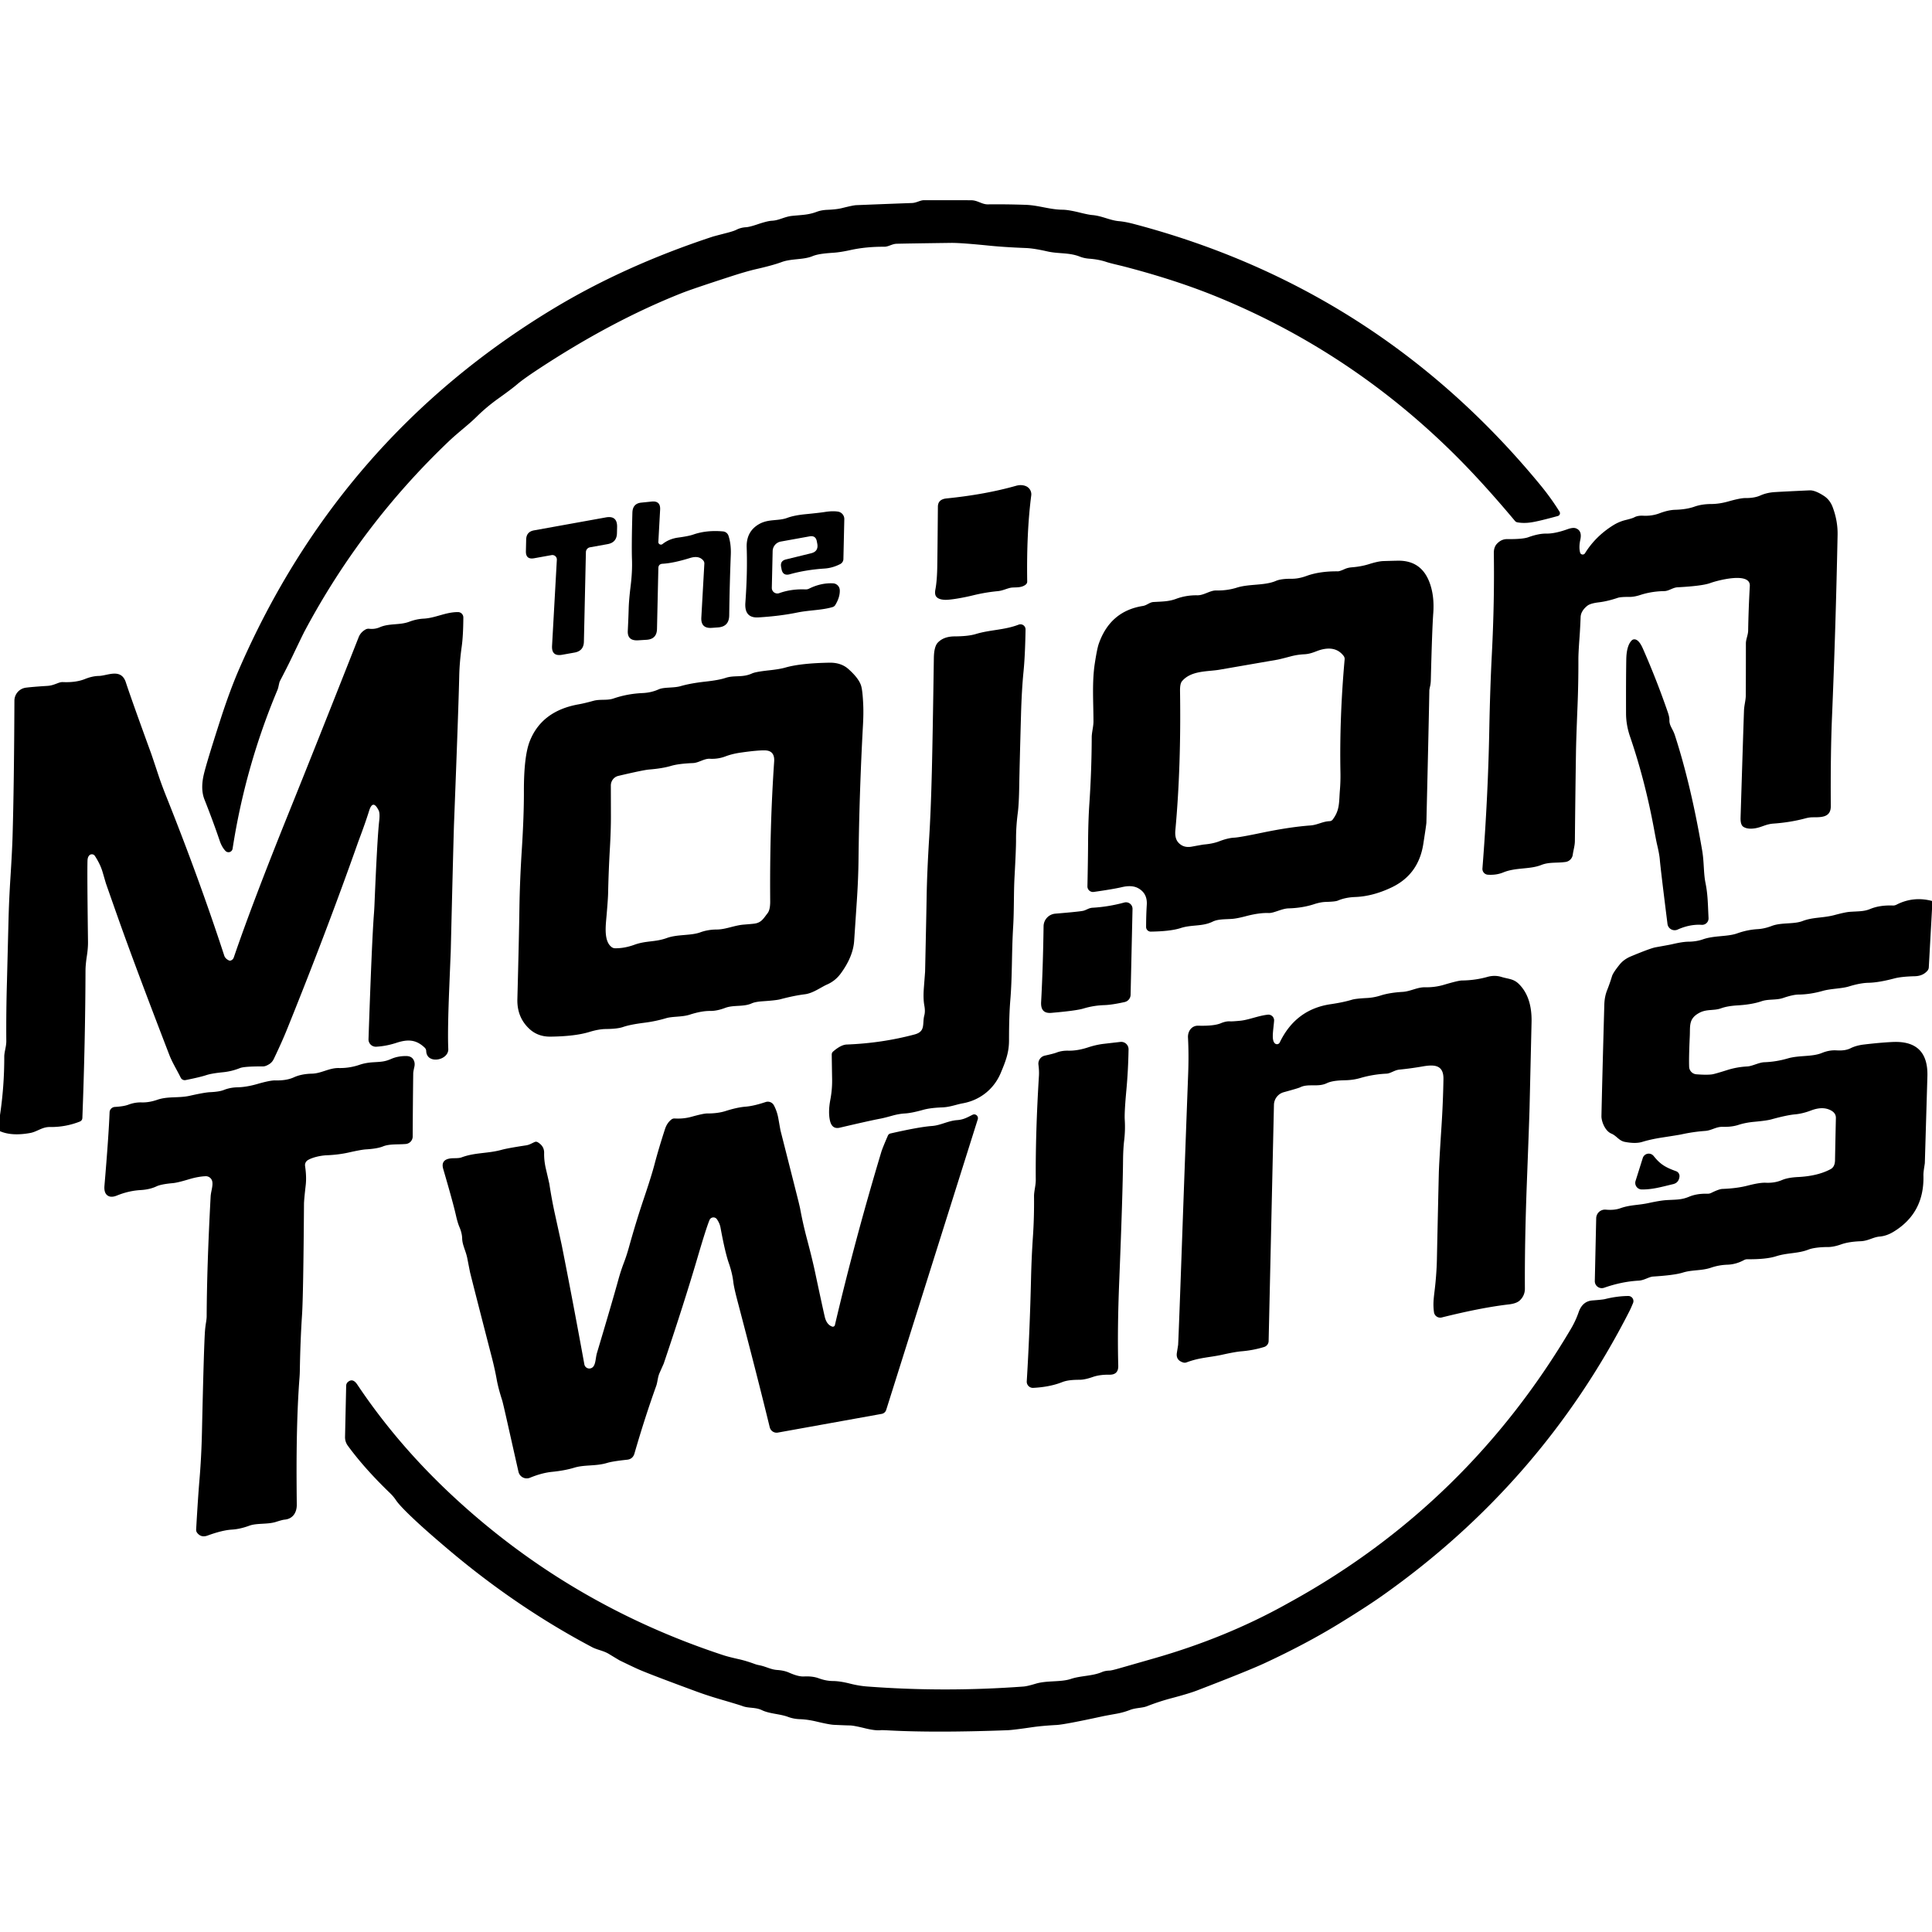 <?xml version="1.0" encoding="UTF-8" standalone="no"?>
<!DOCTYPE svg PUBLIC "-//W3C//DTD SVG 1.1//EN" "http://www.w3.org/Graphics/SVG/1.1/DTD/svg11.dtd">
<svg xmlns="http://www.w3.org/2000/svg" version="1.1" viewBox="0.00 0.00 512.00 512.00">
<path fill="#000000" d="
  M 74.20 180.46
  C 73.92 181.00 73.85 182.08 73.54 182.82
  Q 65.01 203.13 61.64 224.91
  A 1.10 1.10 0.0 0 1 59.75 225.50
  Q 58.80 224.50 58.23 222.83
  Q 56.44 217.56 54.19 211.89
  Q 53.10 209.15 54.01 205.24
  Q 54.74 202.12 58.32 191.01
  Q 60.92 182.92 63.47 177.09
  Q 90.12 116.02 146.43 81.93
  Q 165.32 70.49 188.73 62.76
  Q 189.14 62.62 192.59 61.73
  Q 194.45 61.25 195.13 60.90
  Q 196.30 60.30 197.68 60.22
  Q 198.59 60.17 200.59 59.50
  Q 203.38 58.55 204.57 58.50
  C 206.50 58.41 207.86 57.41 210.01 57.20
  C 212.76 56.93 214.27 56.95 216.50 56.11
  Q 217.71 55.66 219.36 55.60
  Q 221.73 55.50 223.13 55.15
  Q 226.11 54.40 226.93 54.37
  Q 234.31 54.07 241.69 53.80
  C 242.83 53.76 243.88 53.07 244.77 53.06
  Q 252.93 53.04 257.41 53.07
  C 259.10 53.09 260.21 54.18 261.79 54.16
  Q 266.57 54.10 271.77 54.28
  C 275.29 54.40 278.15 55.55 281.62 55.58
  Q 283.15 55.59 286.30 56.37
  Q 288.49 56.91 289.44 56.99
  C 291.99 57.19 294.14 58.40 296.51 58.61
  Q 298.20 58.75 300.54 59.37
  Q 365.35 76.47 408.18 128.50
  Q 411.08 132.03 413.29 135.60
  A 0.77 0.77 0.0 0 1 412.84 136.75
  Q 407.65 138.17 405.74 138.44
  Q 403.77 138.73 402.11 138.42
  A 1.08 1.07 75.0 0 1 401.48 138.05
  Q 392.82 127.71 385.29 120.26
  Q 357.96 93.22 322.80 78.77
  Q 312.37 74.48 299.46 71.04
  Q 297.60 70.54 296.36 70.25
  Q 294.08 69.71 293.29 69.45
  Q 291.24 68.75 288.72 68.56
  Q 287.31 68.46 286.15 68.00
  C 283.31 66.88 280.53 67.30 277.58 66.63
  Q 273.98 65.81 271.87 65.73
  Q 266.18 65.51 261.95 65.08
  Q 254.61 64.34 252.03 64.37
  Q 240.01 64.53 237.62 64.60
  C 236.40 64.63 235.45 65.40 234.34 65.39
  Q 229.51 65.36 225.37 66.27
  Q 222.82 66.83 221.09 66.96
  C 219.39 67.09 216.94 67.22 215.34 67.88
  C 212.90 68.90 209.76 68.48 207.12 69.46
  Q 204.83 70.31 200.35 71.33
  Q 197.78 71.92 193.60 73.28
  Q 183.57 76.53 180.68 77.67
  Q 161.95 85.08 142.21 98.13
  Q 138.58 100.54 137.12 101.79
  Q 135.63 103.07 132.12 105.57
  Q 128.94 107.84 126.33 110.42
  C 123.94 112.77 121.58 114.43 118.79 117.09
  Q 95.72 139.12 80.73 167.26
  Q 80.21 168.24 77.51 173.89
  Q 76.20 176.63 74.20 180.46
  Z"
/>
<path fill="#000000" d="
  M 271.84 128.82
  A 2.35 2.34 14.8 0 1 273.29 131.30
  Q 272.02 141.06 272.22 154.08
  Q 272.23 154.59 271.84 154.91
  C 270.58 155.95 268.77 155.53 267.69 155.79
  C 266.54 156.07 265.61 156.55 264.43 156.66
  Q 261.12 156.97 257.79 157.79
  C 255.45 158.37 251.92 159.00 250.51 158.96
  Q 248.88 158.92 248.21 158.22
  Q 247.62 157.62 247.89 156.21
  Q 248.33 153.89 248.39 149.97
  Q 248.46 145.27 248.55 134.27
  Q 248.57 132.32 250.83 132.09
  Q 261.08 131.06 269.27 128.74
  Q 270.66 128.35 271.84 128.82
  Z"
/>
<path fill="#000000" d="
  M 418.74 146.42
  A 0.72 0.71 -36.1 0 0 420.04 146.62
  Q 422.82 142.13 427.52 139.20
  Q 429.06 138.24 430.81 137.81
  Q 432.58 137.38 433.12 137.09
  Q 434.02 136.60 435.44 136.67
  Q 437.77 136.79 439.78 136.03
  Q 442.11 135.15 443.94 135.10
  Q 446.98 135.01 449.07 134.26
  Q 451.00 133.58 453.50 133.57
  Q 455.64 133.56 458.02 132.89
  Q 461.26 131.97 462.56 131.99
  Q 464.95 132.01 466.51 131.31
  Q 468.23 130.54 470.37 130.41
  Q 472.79 130.26 479.54 129.95
  Q 480.99 129.88 483.33 131.40
  Q 484.93 132.43 485.67 134.38
  Q 487.05 138.04 486.98 141.76
  Q 486.48 166.60 485.50 190.00
  Q 485.09 199.65 485.18 213.64
  C 485.20 216.70 482.59 216.58 480.38 216.59
  Q 479.50 216.59 478.43 216.88
  Q 474.48 217.94 470.00 218.26
  C 467.91 218.41 466.93 219.23 465.03 219.52
  Q 463.08 219.81 462.01 219.11
  Q 461.21 218.60 461.27 216.66
  Q 462.02 192.58 462.18 188.25
  C 462.23 186.91 462.64 185.60 462.65 184.34
  Q 462.68 179.82 462.68 170.50
  C 462.68 169.41 463.26 168.26 463.28 167.13
  Q 463.38 161.22 463.72 155.30
  C 463.94 151.42 454.96 153.88 453.28 154.50
  Q 451.18 155.29 444.55 155.64
  C 443.28 155.71 442.28 156.63 441.05 156.65
  Q 437.68 156.70 434.65 157.69
  Q 433.05 158.21 431.72 158.19
  Q 429.52 158.17 428.73 158.43
  Q 426.00 159.35 423.74 159.62
  Q 421.46 159.89 420.65 160.54
  Q 418.94 161.92 418.88 163.55
  Q 418.77 166.51 418.57 169.21
  Q 418.28 173.16 418.29 174.85
  Q 418.31 180.94 418.06 187.13
  Q 417.70 195.95 417.65 199.38
  Q 417.47 211.13 417.36 222.87
  C 417.35 224.11 416.97 225.26 416.80 226.50
  A 2.25 2.25 0.0 0 1 414.87 228.43
  C 412.46 228.76 410.56 228.40 408.45 229.23
  C 405.38 230.45 401.73 229.83 398.38 231.20
  Q 396.56 231.95 394.32 231.81
  A 1.55 1.55 0.0 0 1 392.86 230.14
  Q 394.34 211.38 394.68 193.25
  Q 394.89 182.36 395.36 173.27
  Q 396.07 159.42 395.88 146.64
  Q 395.85 145.01 396.70 144.11
  Q 397.88 142.85 399.40 142.87
  Q 403.53 142.91 405.00 142.38
  Q 407.77 141.38 409.76 141.41
  Q 412.06 141.45 415.46 140.23
  Q 416.90 139.72 417.66 140.02
  C 418.98 140.54 419.08 141.76 418.79 143.09
  Q 418.38 144.99 418.74 146.42
  Z"
/>
<path fill="#000000" d="
  M 174.47 143.61
  A 0.69 0.68 -17.6 0 0 175.58 144.18
  Q 177.34 142.78 179.75 142.46
  Q 182.50 142.09 183.73 141.66
  Q 187.25 140.44 191.61 140.83
  A 1.68 1.68 0.0 0 1 193.06 141.99
  Q 193.78 144.19 193.67 147.01
  Q 193.35 155.14 193.25 163.09
  Q 193.21 166.06 190.30 166.27
  L 188.65 166.39
  Q 185.70 166.61 185.86 163.66
  L 186.66 149.37
  A 1.20 1.19 -63.2 0 0 186.40 148.57
  Q 185.26 147.13 182.85 147.88
  Q 178.42 149.25 175.60 149.40
  Q 174.49 149.46 174.47 150.57
  L 174.11 166.68
  Q 174.05 169.38 171.35 169.55
  L 169.11 169.69
  Q 166.24 169.87 166.37 167.19
  Q 166.56 163.25 166.61 161.19
  Q 166.68 158.93 167.12 155.33
  Q 167.60 151.48 167.48 148.25
  Q 167.35 144.65 167.59 135.87
  Q 167.65 133.43 169.95 133.20
  L 172.69 132.92
  Q 175.07 132.67 174.94 135.06
  L 174.47 143.61
  Z"
/>
<path fill="#000000" d="
  M 206.51 157.19
  Q 209.71 156.04 213.46 156.20
  A 1.98 1.98 0.0 0 0 214.41 156.00
  Q 217.56 154.43 220.77 154.59
  A 1.88 1.88 0.0 0 1 222.55 156.40
  Q 222.62 158.25 221.37 160.31
  A 1.25 1.24 6.8 0 1 220.64 160.88
  C 217.86 161.72 214.43 161.69 211.38 162.31
  Q 206.67 163.28 200.95 163.62
  Q 197.24 163.83 197.53 159.74
  Q 198.11 151.78 197.88 145.10
  Q 197.72 140.72 201.39 138.77
  C 203.76 137.51 206.34 138.09 208.58 137.26
  Q 210.49 136.55 213.53 136.26
  Q 217.15 135.91 218.59 135.68
  Q 220.62 135.36 222.06 135.58
  A 1.99 1.98 5.0 0 1 223.75 137.58
  L 223.51 148.15
  A 1.55 1.53 -13.0 0 1 222.66 149.49
  Q 220.61 150.53 218.51 150.67
  Q 213.53 151.00 209.33 152.18
  Q 207.45 152.71 207.11 150.79
  L 207.00 150.21
  Q 206.72 148.64 208.27 148.26
  L 214.96 146.62
  Q 216.95 146.13 216.59 144.11
  L 216.47 143.48
  Q 216.18 141.85 214.55 142.14
  L 206.92 143.52
  A 2.63 2.63 0.0 0 0 204.76 146.05
  L 204.54 155.77
  A 1.47 1.47 0.0 0 0 206.51 157.19
  Z"
/>
<path fill="#000000" d="
  M 156.36 145.04
  A 1.33 1.32 85.7 0 0 155.27 146.31
  L 154.74 170.06
  Q 154.68 172.49 152.29 172.93
  L 148.98 173.52
  Q 146.14 174.03 146.30 171.15
  L 147.57 148.35
  A 1.19 1.19 0.0 0 0 146.17 147.11
  L 141.56 147.94
  Q 139.32 148.35 139.37 146.07
  L 139.44 142.99
  Q 139.49 140.91 141.53 140.55
  L 160.55 137.12
  Q 163.61 136.56 163.54 139.68
  L 163.50 141.30
  Q 163.45 143.76 161.02 144.20
  L 156.36 145.04
  Z"
/>
<path fill="#000000" d="
  M 297.37 235.09
  Q 295.19 235.61 289.87 236.37
  A 1.48 1.47 -3.5 0 1 288.18 234.88
  Q 288.32 228.30 288.35 223.79
  Q 288.38 217.50 288.71 212.72
  Q 289.29 204.04 289.32 195.37
  C 289.33 194.08 289.77 192.58 289.78 191.26
  C 289.78 186.15 289.36 180.74 290.15 175.70
  Q 290.74 171.91 291.17 170.66
  Q 294.18 161.97 302.85 160.59
  C 303.96 160.42 304.65 159.59 305.70 159.54
  C 308.13 159.40 309.73 159.42 311.68 158.70
  Q 314.35 157.71 317.28 157.76
  C 319.03 157.80 320.68 156.44 322.30 156.48
  Q 325.22 156.54 327.78 155.73
  C 331.08 154.69 335.12 155.24 338.14 153.94
  Q 339.50 153.36 342.23 153.38
  Q 344.12 153.40 346.18 152.65
  Q 349.69 151.36 354.53 151.41
  Q 355.00 151.42 356.35 150.81
  Q 357.19 150.43 358.19 150.35
  Q 360.71 150.16 362.83 149.49
  Q 365.26 148.73 366.60 148.69
  Q 369.19 148.61 370.49 148.59
  Q 376.49 148.51 378.72 154.05
  Q 380.18 157.68 379.83 162.50
  Q 379.52 166.70 379.18 180.30
  Q 379.16 181.03 379.03 181.68
  Q 378.79 182.75 378.79 182.96
  Q 378.68 189.92 378.01 218.00
  Q 378.00 218.49 377.18 223.72
  Q 375.91 231.73 368.90 235.12
  Q 363.86 237.55 359.09 237.72
  Q 356.52 237.82 354.51 238.68
  Q 353.87 238.95 351.31 239.02
  Q 349.95 239.06 348.21 239.63
  Q 345.13 240.63 341.46 240.73
  C 339.71 240.77 337.59 242.01 336.24 241.96
  Q 333.75 241.86 330.20 242.79
  Q 327.75 243.44 326.42 243.52
  C 324.30 243.65 322.73 243.57 321.31 244.27
  C 318.61 245.58 315.79 245.00 312.91 245.94
  Q 310.25 246.81 304.98 246.89
  A 1.23 1.23 0.0 0 1 303.73 245.65
  Q 303.74 242.41 303.91 239.77
  Q 304.10 236.75 301.64 235.39
  Q 299.99 234.48 297.37 235.09
  Z
  M 319.01 223.81
  Q 321.44 223.60 323.09 222.96
  Q 325.42 222.07 327.08 221.99
  Q 328.52 221.92 334.55 220.66
  Q 341.86 219.15 347.31 218.75
  C 349.15 218.61 350.53 217.69 352.35 217.62
  A 1.06 1.05 -72.3 0 0 353.18 217.19
  C 355.10 214.63 354.82 212.67 355.09 209.38
  Q 355.28 207.09 355.23 204.60
  Q 354.96 190.24 356.34 174.76
  Q 356.39 174.24 356.07 173.82
  Q 353.97 171.07 349.91 172.23
  C 348.68 172.58 347.49 173.30 345.64 173.39
  Q 343.78 173.48 342.00 173.96
  Q 339.19 174.71 338.42 174.84
  Q 330.80 176.16 323.18 177.48
  C 320.09 178.02 315.63 177.63 313.21 180.57
  Q 312.70 181.19 312.72 183.10
  Q 313.03 203.20 311.48 220.05
  Q 311.29 222.15 312.23 223.23
  Q 313.57 224.78 315.82 224.37
  Q 318.77 223.83 319.01 223.81
  Z"
/>
<path fill="#000000" d="
  M 0.00 299.78
  L 0.00 295.51
  Q 1.15 287.82 1.13 280.00
  C 1.13 278.80 1.68 277.33 1.67 275.91
  Q 1.61 267.92 1.85 259.94
  Q 1.86 259.44 2.25 244.06
  Q 2.38 238.75 2.75 232.85
  Q 3.23 225.23 3.33 221.65
  Q 3.73 208.08 3.82 185.69
  A 3.49 3.49 0.0 0 1 6.87 182.24
  Q 8.67 182.01 12.54 181.77
  C 13.65 181.70 14.31 181.42 15.45 180.99
  Q 16.13 180.74 16.62 180.76
  Q 20.09 180.92 22.51 179.95
  Q 24.47 179.16 26.21 179.13
  C 28.48 179.08 32.09 176.99 33.35 180.83
  Q 34.77 185.18 40.01 199.56
  Q 40.23 200.15 41.96 205.36
  Q 42.87 208.10 44.09 211.14
  Q 52.75 232.79 59.44 253.28
  A 2.40 1.83 7.1 0 0 60.74 254.55
  Q 61.07 254.68 61.53 254.34
  Q 61.82 254.13 61.97 253.70
  Q 66.91 239.22 76.69 214.99
  Q 83.81 197.35 95.06 168.84
  Q 95.57 167.56 96.87 166.82
  Q 97.32 166.57 97.83 166.63
  Q 99.33 166.80 100.64 166.23
  C 103.13 165.14 105.90 165.71 108.39 164.79
  Q 110.38 164.04 112.23 163.95
  C 115.42 163.79 118.06 162.20 121.37 162.21
  A 1.42 1.42 0.0 0 1 122.79 163.65
  Q 122.76 168.53 122.35 171.40
  Q 121.78 175.53 121.70 179.16
  Q 121.53 187.18 120.33 218.01
  Q 120.19 221.58 119.45 252.29
  Q 119.44 252.36 119.04 262.22
  Q 118.59 273.35 118.80 277.99
  C 118.93 281.03 113.08 282.17 112.95 278.53
  A 1.30 1.30 0.0 0 0 112.57 277.66
  C 110.34 275.53 108.19 275.34 105.12 276.34
  Q 102.35 277.25 99.69 277.39
  A 1.94 1.93 -0.3 0 1 97.66 275.39
  Q 98.55 249.10 99.11 242.01
  Q 99.19 240.88 99.24 239.75
  Q 99.97 222.17 100.49 217.56
  Q 100.72 215.52 100.35 214.78
  Q 98.80 211.66 97.79 214.96
  Q 96.86 217.97 95.07 222.72
  Q 95.00 222.90 94.57 224.12
  Q 86.46 247.04 76.11 272.67
  Q 74.76 276.03 72.57 280.61
  Q 72.15 281.48 71.44 281.95
  Q 70.41 282.61 69.75 282.61
  Q 64.72 282.59 63.60 283.05
  Q 61.42 283.92 59.14 284.15
  Q 56.11 284.45 54.67 284.92
  Q 53.09 285.45 49.19 286.23
  A 1.19 1.18 -18.6 0 1 47.89 285.59
  C 46.67 283.13 45.68 281.66 44.83 279.45
  Q 36.03 256.62 31.46 243.75
  Q 29.63 238.58 28.09 234.17
  Q 28.04 234.02 27.21 231.17
  Q 26.59 229.03 25.14 226.82
  A 0.95 0.95 0.0 0 0 23.65 226.70
  Q 23.22 227.16 23.19 228.05
  Q 23.08 231.18 23.32 249.50
  Q 23.35 251.21 23.02 253.34
  Q 22.67 255.65 22.66 257.18
  Q 22.60 276.07 21.83 296.24
  Q 21.80 296.97 21.12 297.24
  Q 17.32 298.73 13.19 298.67
  C 11.18 298.64 9.82 299.92 8.02 300.25
  Q 3.15 301.14 0.00 299.78
  Z"
/>
<path fill="#000000" d="
  M 242.38 274.14
  C 245.38 273.34 244.36 271.29 244.96 269.06
  Q 245.24 268.00 244.96 266.49
  Q 244.62 264.64 244.83 261.85
  Q 245.16 257.56 245.16 257.51
  Q 245.52 241.08 245.57 237.58
  Q 245.68 231.07 246.25 221.93
  Q 246.66 215.32 246.90 206.26
  Q 246.94 204.80 246.95 204.41
  Q 247.17 195.58 247.48 174.43
  Q 247.52 171.39 248.51 170.32
  Q 250.06 168.66 253.00 168.65
  Q 256.61 168.63 258.58 168.03
  C 262.43 166.86 266.16 167.00 269.94 165.54
  A 1.35 1.35 0.0 0 1 271.78 166.82
  Q 271.67 173.77 271.23 178.13
  Q 270.77 182.74 270.58 189.40
  Q 270.19 203.29 270.11 208.16
  Q 270.03 213.09 269.73 215.38
  Q 269.24 219.11 269.26 222.60
  Q 269.27 224.90 268.86 232.41
  C 268.63 236.62 268.76 241.29 268.50 245.55
  C 268.07 252.71 268.28 258.65 267.74 265.09
  Q 267.40 269.19 267.40 275.74
  C 267.40 278.92 266.52 281.22 265.20 284.36
  C 263.40 288.64 259.68 291.57 255.15 292.39
  C 253.44 292.69 251.82 293.39 249.69 293.47
  Q 246.53 293.59 244.68 294.11
  Q 241.58 294.98 239.80 295.08
  Q 238.20 295.18 236.48 295.66
  Q 234.23 296.29 233.23 296.47
  Q 230.69 296.94 222.54 298.85
  Q 220.42 299.35 219.91 296.79
  Q 219.46 294.56 220.05 291.43
  Q 220.56 288.73 220.52 286.08
  Q 220.44 281.24 220.42 279.48
  Q 220.42 278.98 220.79 278.66
  Q 222.87 276.86 224.40 276.81
  Q 233.74 276.45 242.38 274.14
  Z"
/>
<path fill="#000000" d="
  M 442.41 190.75
  C 442.35 192.34 443.29 193.09 443.85 194.82
  Q 448.12 207.96 451.10 225.43
  C 451.62 228.52 451.44 231.35 451.97 233.97
  C 452.59 237.06 452.58 239.21 452.78 243.29
  A 1.71 1.71 0.0 0 1 450.96 245.09
  Q 447.84 244.89 444.58 246.35
  A 1.91 1.91 0.0 0 1 441.90 244.84
  Q 440.05 230.09 439.87 227.82
  Q 439.76 226.41 439.14 223.81
  Q 438.92 222.88 438.35 219.79
  Q 435.95 206.81 431.99 195.24
  Q 430.93 192.15 430.92 189.11
  Q 430.89 180.30 430.98 174.76
  Q 431.04 171.16 432.39 169.75
  Q 432.75 169.38 433.26 169.44
  Q 434.36 169.57 435.38 171.88
  Q 439.01 180.12 441.99 188.76
  Q 442.43 190.06 442.41 190.75
  Z"
/>
<path fill="#000000" d="
  M 199.32 178.46
  Q 200.26 178.03 203.76 177.65
  Q 206.61 177.35 208.17 176.90
  Q 212.21 175.75 219.81 175.62
  Q 222.87 175.57 224.80 177.27
  Q 227.61 179.76 228.21 181.75
  Q 228.61 183.07 228.77 186.91
  Q 228.86 189.19 228.70 192.09
  Q 227.71 210.16 227.51 228.26
  Q 227.45 233.03 227.07 238.73
  Q 226.38 249.08 226.37 249.19
  Q 226.13 253.45 222.82 257.97
  Q 221.36 259.96 219.17 260.91
  C 217.63 261.58 215.47 263.22 213.32 263.49
  Q 210.41 263.85 206.74 264.83
  Q 205.66 265.11 202.22 265.34
  Q 200.13 265.48 199.22 265.90
  C 197.06 266.89 194.37 266.27 192.19 267.10
  Q 189.99 267.93 188.25 267.91
  Q 185.94 267.88 182.81 268.89
  C 180.74 269.56 178.25 269.32 176.53 269.83
  Q 173.73 270.66 170.82 271.03
  Q 167.00 271.51 165.13 272.16
  Q 163.67 272.67 160.62 272.70
  Q 158.69 272.71 156.19 273.48
  Q 152.39 274.64 145.92 274.72
  Q 142.58 274.77 140.32 272.69
  Q 136.98 269.61 137.11 264.77
  Q 137.54 248.53 137.65 240.77
  Q 137.76 233.38 138.28 225.25
  Q 138.86 216.16 138.84 209.71
  Q 138.82 200.46 140.38 196.46
  Q 143.56 188.36 153.43 186.64
  Q 154.89 186.38 157.24 185.73
  C 159.05 185.23 160.87 185.69 162.55 185.12
  Q 166.23 183.85 170.28 183.67
  Q 172.58 183.57 174.52 182.70
  C 175.97 182.04 178.49 182.38 180.38 181.83
  Q 183.04 181.06 186.97 180.63
  Q 190.53 180.24 192.25 179.66
  C 194.64 178.86 196.74 179.65 199.32 178.46
  Z
  M 183.66 202.22
  Q 179.81 202.38 177.84 202.97
  Q 175.53 203.65 172.06 203.93
  Q 170.52 204.05 163.86 205.62
  A 2.64 2.57 83.3 0 0 161.88 208.20
  Q 161.88 208.44 161.90 216.39
  Q 161.90 220.00 161.64 224.60
  Q 161.28 230.74 161.15 236.89
  Q 161.12 238.23 160.75 242.58
  C 160.52 245.29 159.95 249.38 162.09 250.99
  Q 162.49 251.29 162.99 251.30
  Q 165.45 251.34 168.13 250.37
  C 171.24 249.24 173.59 249.71 176.70 248.59
  C 179.55 247.55 183.07 248.01 185.61 247.07
  Q 187.62 246.34 189.96 246.33
  C 192.29 246.33 194.64 245.22 197.11 245.03
  Q 199.24 244.86 199.93 244.77
  C 201.82 244.51 202.36 243.35 203.41 242.02
  Q 204.13 241.11 204.11 238.81
  Q 203.95 219.53 205.16 201.81
  Q 205.36 198.92 202.73 198.86
  Q 200.75 198.81 196.35 199.44
  Q 194.04 199.77 192.28 200.44
  Q 190.30 201.20 188.10 201.08
  C 186.62 201.00 185.16 202.16 183.66 202.22
  Z"
/>
<path fill="#000000" d="
  M 512.00 238.76
  L 512.00 240.97
  L 511.15 256.36
  Q 511.12 256.86 510.80 257.24
  Q 509.60 258.65 507.47 258.71
  Q 503.89 258.80 502.04 259.29
  Q 497.86 260.40 495.12 260.45
  Q 492.97 260.50 489.98 261.42
  C 488.08 262.01 485.21 261.98 483.03 262.60
  Q 479.71 263.54 476.64 263.57
  Q 475.17 263.58 472.53 264.48
  C 470.76 265.09 468.62 264.72 466.86 265.33
  Q 464.32 266.21 460.45 266.44
  Q 457.76 266.60 456.07 267.22
  C 454.17 267.91 452.27 267.34 450.27 268.45
  C 447.47 269.99 447.94 271.85 447.81 274.62
  Q 447.55 280.25 447.64 282.70
  A 2.08 2.07 1.2 0 0 449.56 284.70
  Q 452.33 284.91 453.70 284.72
  Q 454.43 284.62 457.78 283.56
  Q 460.33 282.76 463.06 282.62
  C 464.38 282.55 466.12 281.55 467.60 281.50
  Q 470.70 281.39 473.76 280.50
  C 476.83 279.60 480.19 280.14 482.89 279.02
  Q 484.81 278.24 486.73 278.36
  Q 488.99 278.51 490.39 277.81
  Q 491.91 277.05 493.95 276.81
  Q 498.20 276.30 501.51 276.14
  Q 511.06 275.67 510.78 285.25
  Q 510.10 308.23 510.10 308.25
  C 509.95 309.39 509.70 310.56 509.73 311.60
  Q 509.97 321.48 501.79 326.44
  Q 499.98 327.54 498.15 327.70
  C 496.38 327.84 495.15 328.86 493.05 328.94
  Q 489.94 329.06 487.93 329.77
  Q 485.88 330.50 484.28 330.48
  C 483.15 330.47 480.67 330.60 479.30 331.14
  C 476.43 332.26 473.78 331.94 470.66 332.93
  Q 468.04 333.76 463.11 333.71
  Q 462.61 333.70 462.17 333.94
  Q 460.03 335.09 457.77 335.16
  Q 455.55 335.23 453.43 335.95
  C 450.92 336.81 448.48 336.46 445.93 337.26
  Q 443.75 337.94 438.07 338.30
  C 437.00 338.37 435.73 339.30 434.29 339.38
  Q 429.82 339.62 425.10 341.27
  A 1.85 1.85 0.0 0 1 422.64 339.48
  L 423.01 322.83
  A 2.33 2.33 0.0 0 1 425.55 320.57
  Q 427.80 320.77 429.37 320.21
  C 432.07 319.25 434.06 319.44 436.98 318.80
  Q 440.00 318.15 441.56 318.05
  C 444.28 317.88 445.56 318.01 447.66 317.13
  Q 449.74 316.27 452.53 316.35
  A 2.07 2.07 0.0 0 0 453.48 316.14
  Q 455.54 315.12 456.43 315.08
  Q 460.27 314.94 463.14 314.20
  Q 466.40 313.36 467.94 313.44
  Q 470.30 313.55 472.26 312.72
  Q 473.81 312.06 476.46 311.93
  Q 481.71 311.67 485.11 309.85
  Q 486.26 309.24 486.30 307.51
  Q 486.39 302.44 486.53 296.28
  Q 486.56 294.71 484.57 293.98
  Q 482.63 293.27 479.96 294.28
  Q 477.70 295.14 475.67 295.32
  Q 473.51 295.52 469.44 296.64
  Q 468.21 296.99 464.87 297.29
  Q 462.55 297.51 460.73 298.10
  Q 458.94 298.69 456.51 298.62
  C 454.82 298.57 453.60 299.57 451.96 299.70
  Q 448.72 299.93 445.56 300.63
  Q 444.87 300.78 440.38 301.47
  Q 437.44 301.93 435.23 302.61
  Q 433.45 303.16 430.58 302.61
  C 429.02 302.30 428.41 300.99 427.03 300.42
  C 425.33 299.71 424.37 297.13 424.40 295.76
  Q 424.58 287.04 425.16 266.24
  Q 425.22 264.14 425.90 262.42
  Q 426.64 260.55 427.20 258.70
  Q 427.49 257.75 429.24 255.59
  Q 430.34 254.23 432.20 253.45
  Q 437.41 251.28 438.77 251.04
  Q 442.58 250.36 443.12 250.23
  Q 445.91 249.57 447.43 249.56
  Q 449.57 249.54 451.31 248.93
  C 454.26 247.89 457.80 248.27 460.35 247.36
  Q 463.11 246.38 465.81 246.23
  Q 467.58 246.13 469.52 245.39
  C 472.07 244.41 475.35 244.98 477.68 244.09
  C 480.49 243.02 483.06 243.32 486.16 242.50
  Q 488.99 241.74 490.17 241.65
  C 492.49 241.48 493.94 241.59 495.62 240.89
  Q 498.16 239.84 501.61 239.97
  Q 502.12 239.99 502.57 239.76
  Q 507.04 237.46 512.00 238.76
  Z"
/>
<path fill="#000000" d="
  M 287.18 241.34
  C 288.01 241.10 288.60 240.61 289.53 240.56
  Q 293.73 240.32 297.94 239.18
  A 1.73 1.73 0.0 0 1 300.13 240.89
  L 299.62 263.64
  A 2.01 2.01 0.0 0 1 298.05 265.55
  Q 294.65 266.31 292.61 266.37
  Q 289.80 266.46 287.09 267.28
  Q 285.15 267.86 278.61 268.42
  C 276.54 268.59 275.80 267.50 275.91 265.52
  Q 276.41 256.36 276.56 245.46
  A 3.39 3.39 0.0 0 1 279.67 242.13
  Q 286.33 241.58 287.18 241.34
  Z"
/>
<path fill="#000000" d="
  M 339.14 276.27
  Q 343.37 267.47 352.66 266.12
  Q 356.04 265.62 358.27 264.94
  Q 359.24 264.64 362.12 264.49
  Q 364.08 264.40 365.91 263.81
  Q 368.27 263.06 371.70 262.86
  C 373.77 262.74 375.59 261.60 377.62 261.64
  Q 380.26 261.69 382.62 260.99
  Q 386.45 259.85 387.43 259.84
  Q 390.94 259.80 394.18 258.89
  Q 396.08 258.35 397.87 258.89
  C 399.84 259.49 401.10 259.36 402.54 260.79
  Q 406.00 264.23 405.88 270.79
  Q 405.84 272.59 405.35 293.51
  Q 405.28 296.53 404.63 313.49
  Q 404.04 329.02 404.11 341.46
  Q 404.13 343.30 402.79 344.60
  Q 401.92 345.44 399.86 345.68
  Q 392.58 346.52 382.08 349.14
  A 1.67 1.67 0.0 0 1 380.02 347.74
  C 379.64 344.96 380.11 343.31 380.45 339.59
  Q 380.73 336.51 380.79 333.91
  Q 381.03 322.45 381.30 311.00
  Q 381.36 308.49 382.01 298.51
  Q 382.42 292.26 382.53 286.00
  C 382.60 282.17 380.10 282.08 377.04 282.61
  Q 373.95 283.15 370.83 283.46
  C 369.55 283.59 368.50 284.49 367.43 284.53
  Q 363.88 284.70 360.52 285.68
  Q 358.72 286.21 356.71 286.27
  C 355.45 286.31 353.15 286.32 351.61 287.06
  C 349.24 288.19 346.68 287.08 344.55 288.15
  Q 344.07 288.39 340.23 289.44
  A 3.56 3.54 83.1 0 0 337.61 292.79
  L 336.20 355.40
  A 1.68 1.68 0.0 0 1 335.02 356.96
  Q 332.13 357.85 329.00 358.11
  Q 327.39 358.24 323.92 359.01
  C 320.61 359.75 318.02 359.71 314.46 361.04
  Q 313.97 361.22 313.48 361.05
  Q 311.56 360.42 311.89 358.47
  Q 312.21 356.49 312.22 356.37
  Q 312.43 352.17 313.32 327.02
  Q 314.00 307.92 314.87 284.73
  Q 315.07 279.54 314.83 274.97
  C 314.74 273.19 315.89 271.78 317.52 271.82
  Q 321.69 271.94 323.53 271.17
  Q 324.94 270.58 326.06 270.67
  Q 326.53 270.71 328.65 270.51
  C 330.95 270.28 333.40 269.19 335.97 268.90
  A 1.52 1.52 0.0 0 1 337.65 270.53
  C 337.44 273.15 336.87 275.72 337.91 276.55
  A 0.81 0.81 0.0 0 0 339.14 276.27
  Z"
/>
<path fill="#000000" d="
  M 281.49 366.28
  Q 278.23 367.57 273.82 367.80
  A 1.64 1.64 0.0 0 1 272.10 366.06
  Q 272.90 353.09 273.24 338.66
  Q 273.37 333.13 273.73 327.84
  Q 274.09 322.60 274.03 317.01
  C 274.02 315.71 274.51 314.10 274.49 312.65
  Q 274.40 300.13 275.33 285.10
  Q 275.41 283.82 275.20 282.17
  A 2.19 2.19 0.0 0 1 276.89 279.75
  Q 279.25 279.23 279.97 278.95
  Q 281.37 278.40 283.12 278.44
  Q 285.55 278.49 288.34 277.57
  Q 290.53 276.85 292.56 276.62
  Q 295.59 276.27 296.90 276.12
  A 1.96 1.95 87.2 0 1 299.08 278.10
  Q 298.98 283.69 298.51 288.77
  Q 297.95 294.85 298.07 296.75
  Q 298.24 299.43 297.93 302.10
  Q 297.65 304.46 297.62 307.42
  Q 297.54 316.44 296.60 339.75
  Q 296.09 352.36 296.35 361.94
  Q 296.41 364.36 293.99 364.31
  Q 291.47 364.27 289.67 364.89
  Q 287.55 365.63 286.22 365.65
  C 284.99 365.67 283.06 365.66 281.49 366.28
  Z"
/>
<path fill="#000000" d="
  M 81.59 307.44
  A 1.56 1.55 -20.0 0 0 80.85 309.01
  Q 81.27 311.85 81.02 314.06
  Q 80.57 317.99 80.56 319.03
  Q 80.39 343.21 80.04 348.50
  Q 79.60 355.09 79.46 363.10
  Q 79.45 364.06 79.38 364.99
  Q 78.51 376.22 78.60 392.75
  Q 78.62 396.05 78.65 398.75
  C 78.67 400.73 77.69 402.52 75.41 402.72
  Q 74.83 402.77 73.16 403.31
  C 70.92 404.03 68.09 403.59 66.09 404.32
  Q 63.58 405.24 61.46 405.36
  Q 58.91 405.51 54.97 406.95
  Q 53.30 407.55 52.26 406.23
  Q 51.96 405.84 51.98 405.33
  Q 52.47 396.81 52.84 392.42
  Q 53.37 386.22 53.52 379.55
  Q 54.04 356.13 54.34 352.51
  Q 54.42 351.57 54.57 350.65
  Q 54.77 349.46 54.77 348.82
  Q 54.83 335.52 55.82 317.11
  C 55.89 315.78 56.45 314.41 56.27 313.20
  A 1.75 1.74 84.5 0 0 54.47 311.71
  Q 52.50 311.79 50.07 312.52
  Q 47.02 313.44 45.81 313.54
  Q 42.70 313.82 41.49 314.39
  Q 39.69 315.24 37.27 315.38
  Q 34.11 315.56 30.96 316.84
  Q 29.53 317.42 28.65 316.91
  Q 27.51 316.27 27.68 314.25
  Q 28.80 301.08 29.04 294.78
  A 1.49 1.48 89.4 0 1 30.43 293.35
  Q 32.83 293.21 34.03 292.75
  Q 35.78 292.09 37.56 292.15
  Q 39.48 292.21 41.70 291.45
  C 44.54 290.47 47.34 291.06 50.34 290.38
  Q 54.24 289.50 55.67 289.44
  Q 58.12 289.33 59.30 288.86
  Q 61.00 288.19 62.87 288.15
  Q 65.28 288.11 68.19 287.27
  Q 71.62 286.28 72.98 286.32
  Q 75.92 286.40 77.91 285.49
  Q 79.89 284.59 82.72 284.53
  C 85.14 284.47 87.24 282.99 89.78 283.04
  Q 92.63 283.10 95.32 282.17
  Q 96.87 281.64 98.92 281.51
  C 101.10 281.38 101.96 281.37 103.71 280.61
  Q 105.43 279.86 107.61 279.86
  Q 109.06 279.86 109.60 280.88
  Q 110.04 281.69 109.81 282.72
  Q 109.52 284.00 109.51 284.42
  Q 109.40 292.96 109.37 301.18
  A 2.02 2.01 -2.4 0 1 107.53 303.17
  C 105.40 303.35 103.22 303.11 101.50 303.81
  Q 99.99 304.42 96.94 304.60
  Q 95.72 304.68 92.39 305.43
  Q 89.70 306.03 86.56 306.16
  C 84.90 306.23 82.76 306.73 81.59 307.44
  Z"
/>
<path fill="#000000" d="
  M 220.54 351.56
  A 0.56 0.56 0.0 0 0 221.26 351.15
  Q 226.55 328.60 233.55 305.30
  Q 233.85 304.29 235.30 300.95
  Q 235.50 300.49 235.99 300.38
  Q 243.62 298.64 246.97 298.40
  C 249.32 298.23 251.24 297.01 253.68 296.84
  C 255.33 296.72 256.29 296.15 257.73 295.43
  A 1.00 0.99 85.5 0 1 259.12 296.62
  L 234.85 373.65
  A 1.54 1.54 0.0 0 1 233.67 374.69
  L 206.14 379.65
  A 1.88 1.87 78.0 0 1 203.99 378.25
  Q 200.81 365.17 195.44 344.77
  Q 194.50 341.20 194.33 339.70
  Q 194.07 337.41 193.12 334.67
  Q 192.13 331.80 190.95 325.36
  Q 190.74 324.20 189.99 323.11
  A 1.12 1.12 0.0 0 0 188.04 323.30
  Q 187.19 325.30 184.86 333.24
  Q 181.36 345.16 175.87 361.43
  Q 175.86 361.43 174.79 363.85
  C 174.27 365.03 174.28 366.24 173.89 367.32
  Q 170.89 375.67 168.14 385.18
  Q 167.71 386.68 166.19 386.84
  Q 162.40 387.24 160.93 387.68
  C 157.90 388.61 154.91 388.11 152.16 388.96
  Q 149.69 389.71 146.34 390.05
  Q 143.60 390.32 140.44 391.62
  A 2.25 2.24 72.6 0 1 137.40 390.03
  Q 136.08 384.19 134.99 379.34
  Q 133.28 371.67 133.06 371.03
  Q 132.04 367.88 131.61 365.46
  Q 131.14 362.84 130.37 359.85
  Q 125.87 342.42 124.59 337.27
  Q 124.55 337.13 123.84 333.47
  C 123.47 331.55 122.52 329.95 122.48 328.22
  Q 122.45 326.80 121.73 325.12
  Q 121.28 324.07 120.83 322.09
  Q 120.08 318.75 117.46 309.79
  Q 116.73 307.29 119.49 306.98
  C 120.24 306.89 121.53 307.01 122.29 306.73
  C 125.87 305.38 129.23 305.74 132.95 304.71
  Q 134.58 304.26 139.43 303.53
  C 140.25 303.41 140.87 303.02 141.63 302.67
  Q 142.10 302.45 142.55 302.73
  Q 144.24 303.76 144.20 305.53
  Q 144.16 307.59 144.66 309.72
  Q 145.55 313.54 145.59 313.78
  Q 146.21 317.88 147.10 321.91
  Q 148.76 329.47 148.87 330.00
  Q 151.81 344.81 154.86 361.56
  A 1.34 1.34 0.0 0 0 157.20 362.20
  C 157.89 361.39 157.84 359.77 158.19 358.59
  Q 162.20 345.19 163.87 339.13
  Q 164.51 336.82 165.23 334.92
  Q 166.03 332.85 166.63 330.69
  Q 168.52 323.88 170.57 317.79
  Q 172.62 311.73 173.46 308.54
  Q 174.50 304.56 176.22 299.25
  Q 176.74 297.62 177.90 296.70
  Q 178.30 296.38 178.81 296.41
  Q 181.12 296.55 183.28 295.95
  Q 186.41 295.08 187.39 295.08
  Q 190.21 295.09 192.24 294.45
  Q 195.36 293.45 197.58 293.28
  Q 199.73 293.11 202.91 292.05
  A 1.83 1.82 66.6 0 1 205.09 292.92
  Q 205.93 294.50 206.27 296.40
  Q 206.82 299.51 206.84 299.58
  Q 211.42 317.62 211.63 318.50
  Q 211.99 320.00 212.03 320.22
  Q 212.79 324.36 213.92 328.59
  Q 215.25 333.61 215.98 337.03
  Q 217.90 346.05 218.55 348.88
  Q 219.04 351.05 220.54 351.56
  Z"
/>
<path fill="#000000" d="
  M 438.23 306.35
  C 439.93 308.46 441.15 309.29 444.18 310.38
  A 1.38 1.37 13.2 0 1 445.08 311.82
  Q 444.89 313.45 443.39 313.81
  C 440.46 314.50 437.99 315.25 435.08 315.22
  A 1.74 1.74 0.0 0 1 433.44 312.96
  L 435.35 306.89
  A 1.66 1.66 0.0 0 1 438.23 306.35
  Z"
/>
<path fill="#000000" d="
  M 200.03 440.98
  Q 200.53 441.17 201.31 441.32
  C 203.01 441.66 204.26 442.44 205.93 442.56
  Q 207.74 442.68 209.00 443.22
  C 210.11 443.70 211.67 444.35 213.08 444.28
  Q 215.34 444.16 216.99 444.77
  Q 218.94 445.48 220.72 445.49
  Q 222.60 445.50 225.28 446.18
  Q 227.66 446.78 229.83 446.94
  Q 250.26 448.49 271.23 446.95
  Q 272.25 446.87 274.43 446.21
  C 277.49 445.28 281.09 445.85 283.84 444.92
  C 286.41 444.06 289.50 444.20 292.01 443.12
  Q 292.87 442.75 294.08 442.72
  Q 294.55 442.70 296.17 442.25
  Q 296.65 442.12 305.99 439.44
  Q 324.77 434.05 340.55 425.31
  Q 342.06 424.47 342.70 424.12
  Q 389.03 398.35 416.35 352.09
  Q 417.58 350.00 418.37 347.71
  Q 419.38 344.83 422.02 344.63
  Q 424.71 344.43 425.35 344.27
  Q 428.51 343.48 431.50 343.45
  A 1.36 1.36 0.0 0 1 432.77 345.34
  Q 432.17 346.78 431.78 347.54
  Q 408.48 393.20 366.07 423.05
  Q 362.00 425.91 354.85 430.30
  Q 346.08 435.67 335.22 440.72
  Q 330.72 442.81 317.21 448.00
  Q 315.03 448.83 310.57 450.01
  Q 307.25 450.88 303.93 452.18
  C 302.68 452.66 301.00 452.56 299.44 453.16
  Q 297.74 453.82 295.90 454.15
  Q 292.89 454.69 292.30 454.82
  Q 282.18 457.02 280.00 457.14
  Q 276.11 457.35 273.46 457.74
  Q 268.40 458.48 266.96 458.53
  Q 247.98 459.23 235.82 458.59
  Q 233.70 458.48 233.49 458.51
  Q 232.07 458.70 229.27 458.02
  Q 226.18 457.26 225.21 457.26
  Q 224.48 457.26 221.01 457.10
  Q 219.80 457.04 216.51 456.26
  Q 214.07 455.67 212.00 455.60
  Q 210.34 455.55 208.83 454.99
  C 206.62 454.17 203.97 454.20 201.89 453.20
  C 200.21 452.39 198.32 452.74 196.75 452.12
  Q 196.12 451.87 190.67 450.27
  Q 187.46 449.33 184.63 448.29
  Q 172.97 444.00 169.50 442.52
  Q 168.21 441.97 164.22 440.03
  Q 164.13 439.99 161.34 438.30
  C 159.91 437.44 158.27 437.23 156.94 436.53
  Q 136.79 425.88 118.55 410.41
  Q 114.01 406.56 111.24 404.03
  Q 106.08 399.30 104.92 397.54
  Q 104.30 396.60 103.32 395.65
  Q 96.58 389.16 92.17 383.12
  A 3.80 3.76 27.8 0 1 91.44 380.80
  L 91.74 367.20
  A 1.34 1.33 -19.9 0 1 92.19 366.25
  Q 93.49 365.12 94.69 366.93
  Q 105.05 382.43 119.27 395.79
  Q 150.47 425.11 191.74 438.66
  Q 193.02 439.08 195.87 439.72
  Q 197.71 440.13 200.03 440.98
  Z"
/>
</svg>
